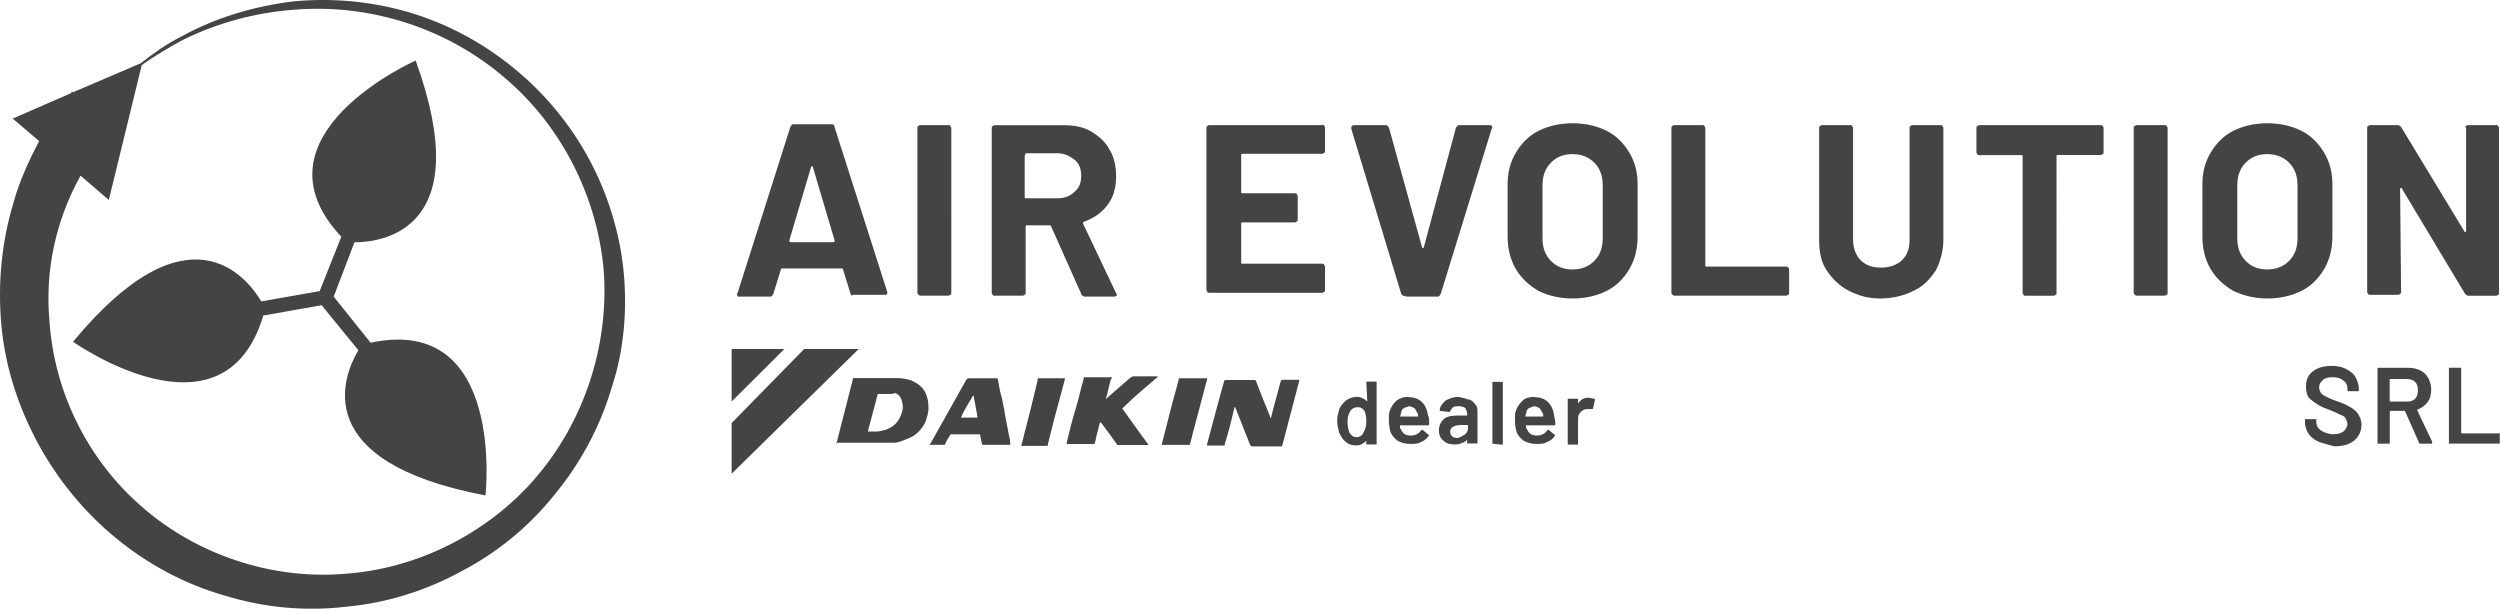 <svg xmlns="http://www.w3.org/2000/svg" id="Calque_2" width="230" height="56" viewBox="0 0 230 56"><defs><style>.cls-1{fill:#444;}</style></defs><g id="Calque_1-2"><path class="cls-1" d="M54.18,14.61c-1.73-3.19-4.07-6.03-6.93-8.36-2.86-2.33-6.06-4.05-9.53-5.09C34.25,.13,30.62-.22,26.98,.13c-3.55,.43-7.1,1.47-10.22,3.19-1.39,.69-2.6,1.55-3.81,2.5l-6.24,2.67-.09-.09c0,.09-.09,.17-.09,.17L1.17,10.91l2.43,2.07c-.95,1.81-1.82,3.71-2.34,5.6C.13,22.28-.22,26.16,.13,29.96c.35,3.79,1.56,7.5,3.38,10.86,1.82,3.36,4.33,6.38,7.19,8.71,2.94,2.41,6.32,4.22,9.96,5.26,3.64,1.12,7.45,1.47,11.17,1.03,3.72-.34,7.36-1.47,10.65-3.28,3.29-1.72,6.24-4.14,8.57-7.07,2.34-2.84,4.16-6.21,5.2-9.74,1.13-3.36,1.47-7.07,1.13-10.69-.35-3.62-1.47-7.24-3.2-10.43Zm-4.94,29.4c-4.42,5.09-10.91,8.36-17.67,8.79-6.67,.52-13.51-1.81-18.45-6.12-5.02-4.31-8.14-10.6-8.57-17.16-.43-4.66,.61-9.31,2.86-13.36l2.6,2.24,3.03-12.41c1.21-.86,2.51-1.64,3.81-2.33,3.12-1.55,6.67-2.5,10.13-2.76,7.1-.6,14.2,1.72,19.49,6.29,5.28,4.48,8.57,11.12,9.09,17.93,.43,6.9-1.91,13.79-6.32,18.88Zm-15.16-12.5l-3.38-4.22,1.91-5c2.68,0,11.26-1.21,5.63-16.72,0,0-15.59,6.9-6.84,16.21l-1.99,5-5.37,.95c-1.39-2.33-6.76-9.05-17.32,3.71,0,0,13.86,9.83,17.5-2.41l5.37-.95,3.38,4.14c-1.39,2.33-4.68,10.26,11.69,13.36,0,.09,1.91-16.72-10.57-14.05Zm33.95-4.22h2.86c.09,0,.17-.09,.26-.26l.69-2.24q0-.09,.09-.09h5.54s.09,0,.09,.09l.69,2.24c.09,.17,.17,.17,.26,.09h2.86c.17,0,.26,0,.26-.17v-.09l-4.85-15.17c0-.17-.09-.26-.26-.26h-3.55c-.09,0-.17,.09-.26,.26l-4.85,15.26c-.09,.09-.09,.17,0,.26,0,.09,.09,.09,.17,.09Zm6.58-11.9c0-.09,.09-.09,.09-.09q.09,0,.09,.09l1.99,6.72c0,.09,0,.17-.09,.17h-3.98c-.09,0-.09-.09-.09-.17l1.99-6.72Zm10.05,11.81h2.6q.09,0,.17-.09c.09,0,.09-.09,.09-.17V11.77q0-.09-.09-.17c0-.09-.09-.09-.17-.09h-2.6q-.09,0-.17,.09c-.09,0-.09,.09-.09,.17v15.17q0,.09,.09,.17c.09,.09,.17,.09,.17,.09Zm6.84,0h2.6q.09,0,.17-.09c.09,0,.09-.09,.09-.17v-6.12q0-.09,.09-.09h2.08c.09,0,.17,0,.17,.09l2.77,6.21c0,.17,.17,.17,.26,.26h2.77c.17,0,.26-.09,.26-.17s-.09-.09-.09-.17l-3.03-6.38c0-.09,0-.17,.09-.17,.95-.34,1.65-.86,2.17-1.55,.52-.69,.78-1.55,.78-2.59,0-.95-.17-1.81-.61-2.5-.35-.69-.95-1.21-1.65-1.64-.69-.43-1.56-.6-2.51-.6h-6.41q-.09,0-.17,.09c-.09,0-.09,.09-.09,.17v15.17q0,.09,.09,.17c0,.09,.09,.09,.17,.09Zm2.77-12.84c0-.09,.09-.17,.09-.26h2.94c.61,0,1.13,.26,1.56,.6,.43,.34,.61,.86,.61,1.47s-.17,1.12-.61,1.47c-.43,.43-.95,.6-1.56,.6h-2.94q-.09,0-.09-.09v-3.79Zm27.37-2.85h-10.39q-.09,0-.17,.09c-.09,0-.09,.09-.09,.17v14.91q0,.09,.09,.17c0,.09,.09,.09,.17,.09h10.39q.09,0,.17-.09c.09,0,.09-.09,.09-.17v-2.16c0-.09-.09-.09-.09-.17s-.09-.09-.17-.09h-7.36q-.09,0-.09-.09v-3.62q0-.09,.09-.09h4.85q.09,0,.17-.09c.09,0,.09-.09,.09-.17v-2.16q0-.09-.09-.17c0-.09-.09-.09-.17-.09h-4.85q-.09,0-.09-.09v-3.45q0-.09,.09-.09h7.36q.09,0,.17-.09c.09,0,.09-.09,.09-.17v-2.16q0-.09-.09-.17c0-.09-.09-.09-.17-.09Zm15.42,0h-2.77c-.17,0-.26,.09-.35,.26l-2.94,10.95c0,.09-.09,.09-.09,.09q-.09,0-.09-.09l-3.03-10.95c-.09-.17-.17-.26-.35-.26h-2.86c-.17,0-.26,.09-.26,.26v.09l4.59,15.17c.09,.17,.17,.17,.52,.26h2.86c.09,0,.17-.09,.26-.26l4.68-15.17c.09-.09,.09-.17,0-.26,0-.09-.09-.09-.17-.09Zm10.74,.52c-.87-.43-1.91-.69-3.12-.69s-2.25,.26-3.12,.69c-.87,.43-1.56,1.12-2.08,1.98-.52,.86-.78,1.81-.78,2.93v4.83c0,1.12,.26,2.16,.78,3.02,.52,.86,1.21,1.47,2.08,1.98,.87,.43,1.91,.69,3.12,.69s2.25-.26,3.12-.69c.87-.43,1.56-1.12,2.08-1.98,.52-.86,.78-1.9,.78-3.02v-4.83c0-1.12-.26-2.07-.78-2.93-.52-.86-1.21-1.55-2.08-1.98Zm-.35,9.91c0,.86-.26,1.55-.78,2.07s-1.21,.78-1.99,.78c-.87,0-1.47-.26-1.99-.78s-.78-1.21-.78-2.07v-4.91c0-.86,.26-1.55,.78-2.07,.52-.52,1.13-.78,1.99-.78,.78,0,1.47,.26,1.99,.78,.52,.52,.78,1.21,.78,2.07v4.91Zm16.89,2.59h-7.36q-.09,0-.09-.09V11.77q0-.09-.09-.17c0-.09-.09-.09-.17-.09h-2.6q-.09,0-.17,.09c-.09,0-.09,.09-.09,.17v15.17q0,.09,.09,.17c.09,.09,.17,.09,.09,.09h10.39q.09,0,.17-.09c.09,0,.09-.09,.09-.17v-2.15q0-.09-.09-.17c0-.09-.09-.09-.17-.09Zm14.2-13.02h-2.6q-.09,0-.17,.09c-.09,0-.09,.09-.09,.17v10.26c0,.78-.17,1.38-.69,1.9-.43,.43-1.13,.69-1.91,.69s-1.39-.17-1.91-.69c-.43-.43-.69-1.12-.69-1.9V11.77q0-.09-.09-.17c0-.09-.09-.09-.17-.09h-2.6q-.09,0-.17,.09c-.09,0-.09,.09-.09,.17v10.26c0,1.12,.17,2.07,.69,2.84,.52,.78,1.21,1.47,2.08,1.9,.87,.43,1.73,.69,2.86,.69s2.17-.26,3.03-.69c.95-.43,1.56-1.12,2.08-1.9,.43-.86,.69-1.81,.69-2.84V11.77q0-.09-.09-.17c0-.09-.09-.09-.17-.09Zm14.9,0h-11.35q-.09,0-.17,.09c-.09,0-.09,.09-.09,.17v2.24q0,.09,.09,.17c0,.09,.09,.09,.17,.09h3.9q.09,0,.09,.09v12.59q0,.09,.09,.17c0,.09,.09,.09,.17,.09h2.6q.09,0,.17-.09c.09,0,.09-.09,.09-.17V14.35q0-.09,.09-.09h3.98q.09,0,.17-.09c.09,0,.09-.09,.09-.17v-2.24q0-.09-.09-.17c-.09-.09-.17-.09,0-.09Zm5.72,0h-2.6q-.09,0-.17,.09c-.09,0-.09,.09-.09,.17v15.17q0,.09,.09,.17t.17,.09h2.6q.09,0,.17-.09c.09,0,.09-.09,.09-.17V11.77q0-.09-.09-.17c0-.09-.09-.09-.17-.09Zm14.64,13.28c.52-.86,.78-1.9,.78-3.02v-4.83c0-1.12-.26-2.07-.78-2.93-.52-.86-1.21-1.55-2.08-1.98-.87-.43-1.91-.69-3.12-.69s-2.25,.26-3.12,.69c-.87,.43-1.56,1.12-2.08,1.98-.52,.86-.78,1.81-.78,2.93v4.83c0,1.12,.26,2.16,.78,3.02,.52,.86,1.21,1.47,2.08,1.98,.95,.43,1.91,.69,3.12,.69s2.25-.26,3.12-.69c.87-.43,1.56-1.12,2.08-1.98Zm-2.43-2.85c0,.86-.26,1.55-.78,2.07-.52,.52-1.21,.78-1.99,.78-.87,0-1.47-.26-1.99-.78-.52-.52-.78-1.21-.78-2.07v-4.91c0-.86,.26-1.55,.78-2.07,.52-.52,1.13-.78,1.99-.78,.78,0,1.47,.26,1.99,.78,.52,.52,.78,1.21,.78,2.07v4.91Zm9.44,5.09c.09,0,.09-.09,.09-.17l-.09-9.48c0-.09,.09-.09,.09-.09,0,0,.09,0,.09,.09l5.8,9.66c.09,.09,.17,.17,.35,.17h2.51q.09,0,.17-.09c.09,0,.09-.09,.09-.17V11.77q0-.09-.09-.17c0-.09-.09-.09-.17-.09h-2.6q-.09,0-.17,.09c-.09,0-.09,.09,0,.17v9.48c0,.09-.09,.09-.09,.09,0,0-.09,0-.09-.09l-5.8-9.57c-.09-.09-.17-.17-.35-.17h-2.51q-.09,0-.17,.09c-.09,0-.09,.09-.09,.17v15.09q0,.09,.09,.17c0,.09,.09,.09,.17,.09h2.6q.09,0,.17-.09Zm-4.59,10.43c-.26-.17-.61-.34-1.13-.52-.52-.17-.87-.34-1.04-.43-.26-.09-.43-.26-.52-.34-.09-.17-.17-.34-.17-.52,0-.34,.17-.52,.35-.69,.17-.17,.52-.26,.87-.26,.43,0,.78,.09,1.04,.34,.26,.17,.35,.43,.35,.78v.17h1.04v-.26c0-.43-.17-.78-.35-1.12-.17-.26-.52-.52-.87-.69-.35-.17-.78-.26-1.3-.26-.69,0-1.3,.17-1.73,.52-.43,.34-.61,.78-.61,1.38,0,.43,.09,.78,.26,1.03,.26,.26,.52,.43,.78,.6,.26,.17,.61,.34,1.13,.52,.43,.17,.78,.34,.95,.43,.26,.09,.43,.17,.52,.34,.09,.17,.17,.34,.17,.52,0,.26-.17,.52-.35,.69-.26,.17-.52,.26-.95,.26s-.87-.17-1.13-.35c-.26-.17-.43-.43-.43-.78v-.26h-1.04v.35c0,.34,.17,.78,.35,1.03,.17,.26,.52,.52,.87,.69,.43,.17,.87,.26,1.47,.43,.78,0,1.39-.17,1.82-.52,.43-.34,.69-.86,.69-1.47,0-.43-.17-.78-.35-1.03-.17-.26-.43-.43-.69-.6Zm7.1-.43c.26-.34,.35-.78,.35-1.21,0-.34-.09-.69-.26-1.03-.17-.26-.35-.52-.69-.69-.35-.17-.69-.26-1.13-.26h-2.86v6.98h1.13v-2.93c0-.09,.09-.09,.09-.09h1.3l1.3,2.93c0,.09,.09,.09,.17,.09h.95q.09,0,.09-.09v-.09l-1.39-2.93c.35-.17,.69-.34,.95-.69Zm-1.91-.09h-1.47c-.09,0-.09-.09-.09-.09v-1.98h1.56c.35,0,.61,.09,.78,.26,.17,.17,.26,.43,.26,.78s-.09,.6-.26,.78c-.17,.17-.43,.26-.78,.26Zm3.9,3.88c-.09-.09-.09,0,0,0h0Zm4.59-.95h-3.38c-.09,0-.09-.09-.09-.09v-5.95h-1.13v6.98h4.68v-.95h-.09Zm-104.16-4.74s-.04,0-.04,0l.09,1.81c-.26-.26-.61-.43-.95-.43-.43,0-.78,.17-1.04,.35-.26,.26-.52,.52-.61,.86-.09,.34-.17,.6-.17,1.03,0,.34,.09,.69,.17,1.03,.17,.34,.35,.69,.61,.86,.26,.26,.61,.34,.95,.34,.43,0,.69-.17,.95-.43v.34h.95v-5.78h-.92Zm-.3,4.66c-.09,.26-.35,.43-.61,.43-.35,0-.52-.17-.69-.43-.09-.26-.17-.6-.17-.95,0-.43,.09-.78,.26-1.03,.17-.26,.43-.35,.69-.35s.43,.09,.61,.35c.09,.17,.17,.52,.17,.95s-.09,.78-.26,1.03Zm4.16-3.28c-.43,0-.78,.09-1.13,.35-.26,.26-.52,.6-.61,.95-.09,.17-.09,.43-.09,.78,0,.52,.09,.95,.17,1.21,.17,.34,.43,.6,.69,.78,.35,.17,.69,.26,1.13,.26,.35,0,.69,0,.95-.17,.26-.09,.52-.26,.69-.52,.09-.09,.09-.17,0-.17l-.52-.43h-.09l-.09,.09c-.17,.26-.52,.43-.87,.43-.52,0-.78-.17-.95-.6-.09,0-.09-.17-.09-.34h2.6q.09,0,.09-.09v-.26c0-.17,0-.34-.09-.52-.17-1.12-.78-1.72-1.82-1.72Zm-.78,1.81c0-.17,.09-.26,.09-.35,0-.17,.09-.34,.26-.43,.17-.09,.35-.09,.43-.17,.17,0,.35,.09,.52,.17,.09,.09,.17,.26,.26,.43,.09,.09,.09,.17,.09,.35h-1.65Zm6.32-1.55c-.26-.09-.52-.17-.95-.26-.52,0-.87,.17-1.21,.35-.26,.26-.52,.52-.52,.86v.09h.09l.78,.09s.09,0,.09-.09c.09-.17,.17-.26,.26-.35,.17-.09,.35-.09,.52-.09,.26,0,.52,.09,.61,.17,.09,.17,.17,.34,.17,.52v.17h-.87c-.61,0-1.04,.09-1.3,.34-.26,.26-.43,.6-.43,1.03s.17,.78,.43,.95c.26,.26,.61,.34,1.04,.34s.87-.17,1.13-.43v.34h.95v-2.85c0-.26,0-.52-.17-.69-.17-.26-.35-.43-.61-.52Zm-.09,2.67c0,.17-.09,.34-.26,.52-.26,.17-.43,.26-.69,.34-.26,0-.43-.09-.52-.17-.09-.09-.17-.26-.17-.43s.09-.34,.26-.43c.17-.09,.43-.17,.69-.17h.69v.34Zm2.34-4.31h-.09v5.69l.87,.09h.09v-5.78h-.87Zm3.81,1.38c-.43,0-.87,.09-1.13,.35-.26,.26-.52,.6-.61,.95-.09,.17-.09,.43-.09,.78,0,.52,.09,.95,.17,1.21,.17,.34,.43,.6,.69,.78,.35,.17,.69,.26,1.13,.26,.35,0,.69,0,.95-.17,.26-.09,.52-.26,.69-.52,.09-.09,.09-.17,0-.17l-.52-.43h-.09l-.09,.09c-.17,.26-.52,.43-.87,.43-.52,0-.78-.17-.95-.6-.09,0-.09-.17-.09-.34h2.6q.09,0,.09-.09v-.26c0-.17-.09-.34-.09-.52-.17-1.12-.78-1.72-1.82-1.72Zm-.87,1.81c0-.17,.09-.26,.09-.35,0-.17,.09-.34,.26-.43,.17-.09,.35-.09,.43-.17,.17,0,.35,.09,.52,.17,.09,.09,.17,.26,.26,.43,.09,.09,.09,.17,.09,.35h-1.65Zm6.32-1.64c-.17,0-.26-.09-.52-.09-.43,0-.69,.17-.95,.52v-.43h-.95v4.22h.95v-2.41c0-.26,.09-.43,.26-.6,.17-.17,.35-.26,.61-.26h.43s.09,0,.09-.09l.17-.78s0-.09-.09-.09Zm-79.34-4.57v4.83l4.85-4.83h-4.85Zm6.67,0l-6.67,6.81v4.66l11.69-11.47h-5.02Zm9.96,2.93c-.43-.17-.95-.26-1.47-.26h-3.98c-.51,2.01-1.01,3.94-1.52,5.95h5.24c.43,0,.78-.17,1.21-.34,.52-.17,1.04-.52,1.39-1.03,.35-.43,.52-1.03,.61-1.64,0-.34,0-.69-.09-1.03-.17-.78-.61-1.29-1.39-1.64Zm-.95,2.85c-.09,.26-.17,.52-.35,.78-.26,.43-.69,.69-1.13,.86-.35,.09-.61,.17-.87,.17h-.78v-.09c.26-.95,.52-1.98,.78-2.93,0-.09,.09-.26,.09-.34s0-.09,.09-.09h.95c.17,0,.35,0,.61-.09,.35,.17,.52,.43,.61,.78,.09,.35,.09,.6,0,.95Zm-6.06,3.02c.01-.06,.03-.11,.04-.17h-.04v.17Zm41.05-5.95c-.17,0-.09,0-.17,.17-.26,1.03-.61,2.16-.87,3.28v.09q-.09-.09-.09-.17c-.43-1.03-.87-2.16-1.3-3.28-.09-.09,0-.09-.17-.09h-2.69q-.09,.09-.09,.17c-.26,.95-.52,1.9-.78,2.84-.26,.95-.52,1.98-.78,2.93v.09h1.56q.09,0,.09-.09v-.09c.35-1.12,.61-2.16,.87-3.28v-.09c.09,0,.09,.09,.17,.26,.43,1.12,.87,2.16,1.3,3.28q.09,.09,.17,.09h2.6q.17,0,.17-.09l.52-1.98c.35-1.29,.69-2.67,1.04-3.97v-.09h-1.56Zm-11.52-.34h-2.17c-.09,0-.26,.09-.35,.17-.69,.6-1.39,1.21-2.08,1.81,0,.09-.09,.09-.09,.09v-.09c.17-.6,.26-1.12,.43-1.72,.09,0,.09-.09,.09-.17h-2.51q-.09,0-.09,.09v.09c-.26,.86-.43,1.72-.69,2.59-.35,1.12-.61,2.16-.87,3.28v.09h2.43q.17,0,.17-.09c0-.09,.09-.26,.09-.43,.09-.43,.26-.95,.35-1.38,0,0,0-.09,.09-.09l.09,.09c.52,.69,.95,1.29,1.39,1.9,0,.09,.09,.09,.17,.09h2.77c-.78-1.03-1.56-2.16-2.43-3.36,1.04-1.03,2.17-1.98,3.29-2.93h-.09Zm-14.03,3.28c-.09-.43-.17-.86-.26-1.29-.17-.52-.26-1.12-.35-1.64q0-.17-.17-.17h-2.51q-.17,0-.26,.17l-3.29,5.86q-.09,0-.09,.09h1.3c.09,0,.17,0,.17-.09,.09-.26,.26-.52,.43-.78,0-.09,.09-.09,.17-.09h2.6v.09c.09,.26,.09,.52,.17,.78q0,.09,.09,.09h2.51v-.09c0-.34-.09-.69-.17-1.03-.09-.6-.26-1.29-.35-1.9Zm-4.07,.52c.09,0,.09-.09,.09-.09,.17-.43,.43-.86,.69-1.29,.17-.26,.26-.43,.35-.6,0,0,.09,0,.09-.09v.09c.09,.6,.26,1.29,.35,1.98h-1.56Zm7.1-3.53v.09c-.17,.69-.35,1.47-.52,2.16-.26,1.12-.61,2.33-.87,3.45,0,.09-.09,.17-.09,.34q.09,0-.09,.09h2.43c.09,0,.09-.09,.09-.09v-.09c.17-.69,.35-1.38,.52-2.07,.35-1.29,.69-2.59,1.04-3.88v-.09h-2.43s-.09,0-.09,.09Zm15.59-.09h-2.6v.09c-.17,.69-.35,1.29-.52,1.9-.35,1.38-.69,2.67-1.04,4.05v.09h2.51q.09,0,.09-.09c.09-.34,.17-.69,.26-1.03,.43-1.64,.87-3.28,1.3-4.91v-.09Z"></path></g></svg>
